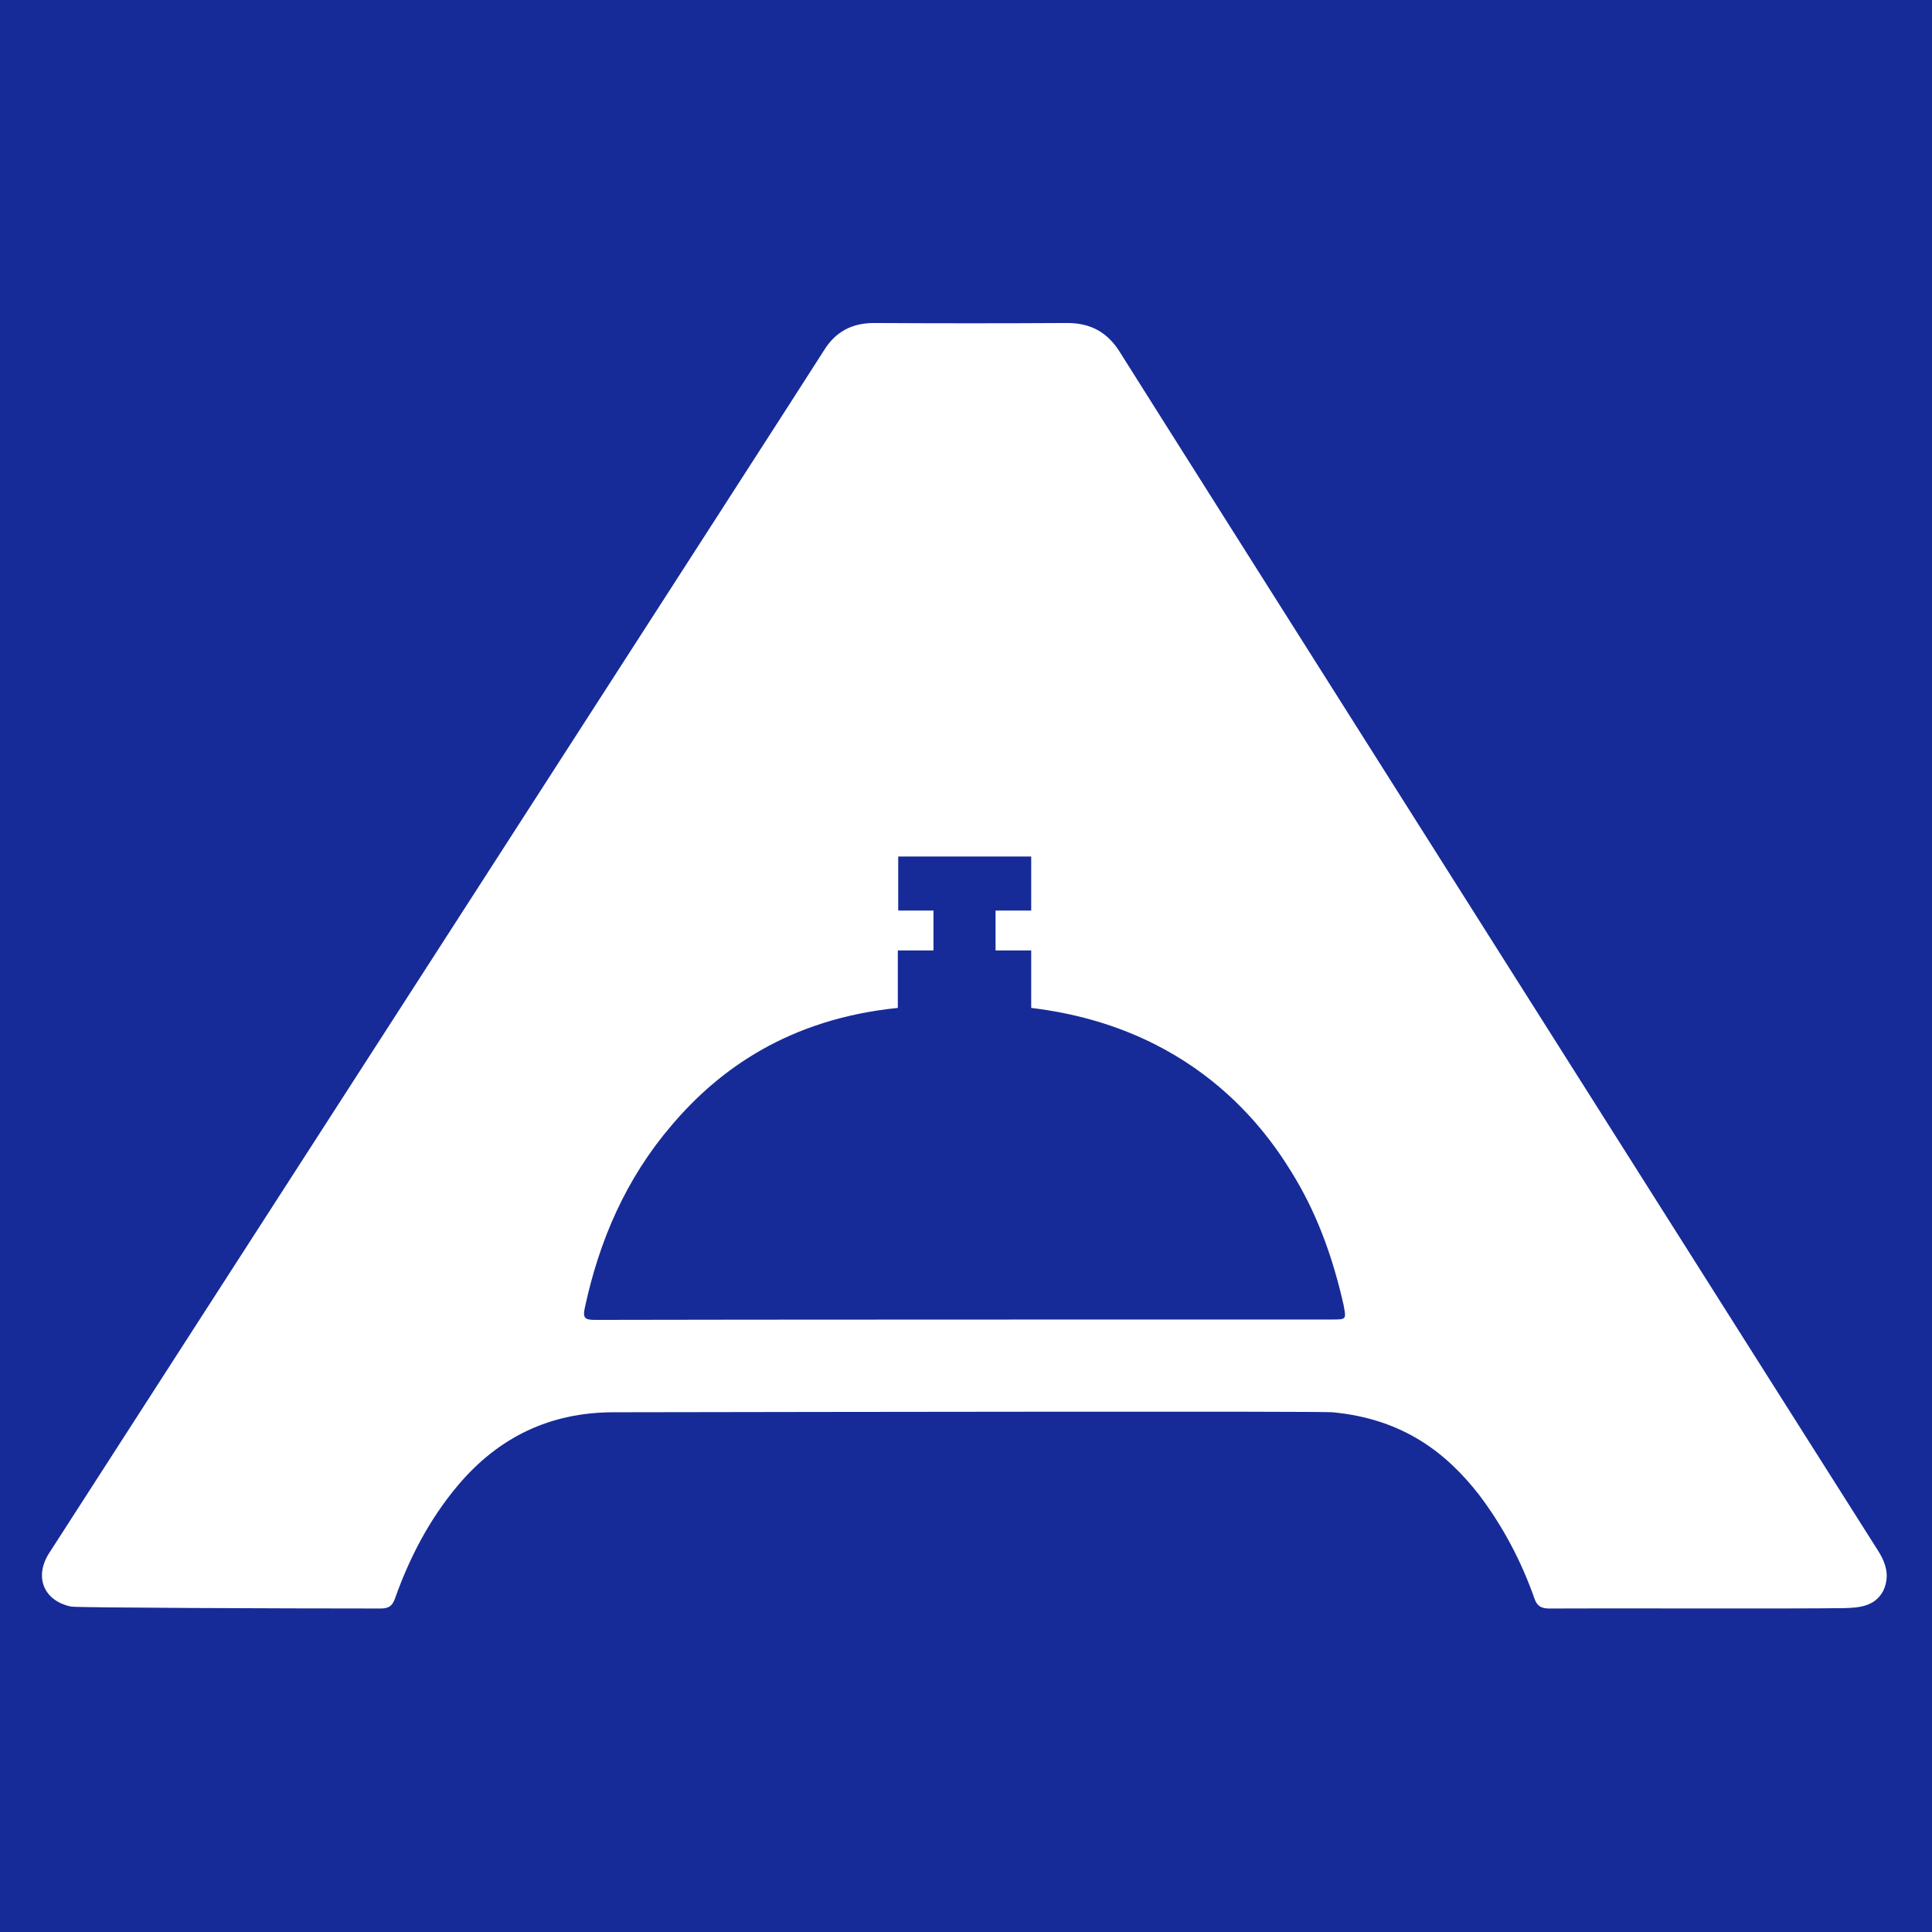 <svg width="512" height="512" viewBox="0 0 512 512" fill="none" xmlns="http://www.w3.org/2000/svg">
<rect x="0" y="0" width="512" height="512" fill="#808080" stroke="none"/>
<g clip-path="url(#clip0_2912_14504)">
<rect width="512" height="512" fill="#162B98"/>
<path fill-rule="evenodd" clip-rule="evenodd" d="M497.246 410.222C496.027 408.394 305.276 106.929 296.845 93.42C293.595 88.138 289.126 85.599 282.828 85.599C265.764 85.7 248.7 85.7 231.636 85.599C225.745 85.599 221.377 87.935 218.33 92.912C215.08 98.194 23.21 395.698 13.053 411.543C8.99 417.84 11.53 424.239 18.843 425.763C20.163 426.068 74.707 426.271 100.811 426.271C102.944 426.271 103.96 425.661 104.671 423.63C108.531 412.762 113.813 402.604 121.329 393.666C132.197 380.766 145.909 374.266 162.669 374.266C224.627 374.164 350.069 373.961 353.116 374.266C371.602 375.993 383.181 384.829 392.018 396.205C398.315 404.534 403.191 413.777 406.644 423.63C407.355 425.661 408.473 426.271 410.606 426.271C423.607 426.169 475.612 426.372 488.714 426.169C492.676 426.068 496.84 425.763 499.075 421.598C501.004 417.434 499.684 413.879 497.246 410.222ZM352.913 349.685C320.41 349.685 190.195 349.685 157.59 349.787C154.949 349.787 154.441 349.178 154.949 346.74C158.809 328.66 165.919 312.307 178.006 298.189C190.499 283.461 208.985 270.053 237.933 267.108V251.872H247.38V241.308H238.035V226.987H273.28V241.308H263.834V251.872H273.28V267.108C318.886 272.592 337.474 302.556 343.467 312.612C349.561 322.972 353.421 334.145 356.061 345.826C356.772 349.685 356.874 349.685 352.913 349.685Z" fill="white"/>
</g>
<defs>
<clipPath id="clip0_2912_14504">
<rect width="512" height="512" fill="white"/>
</clipPath>
</defs>
</svg>
